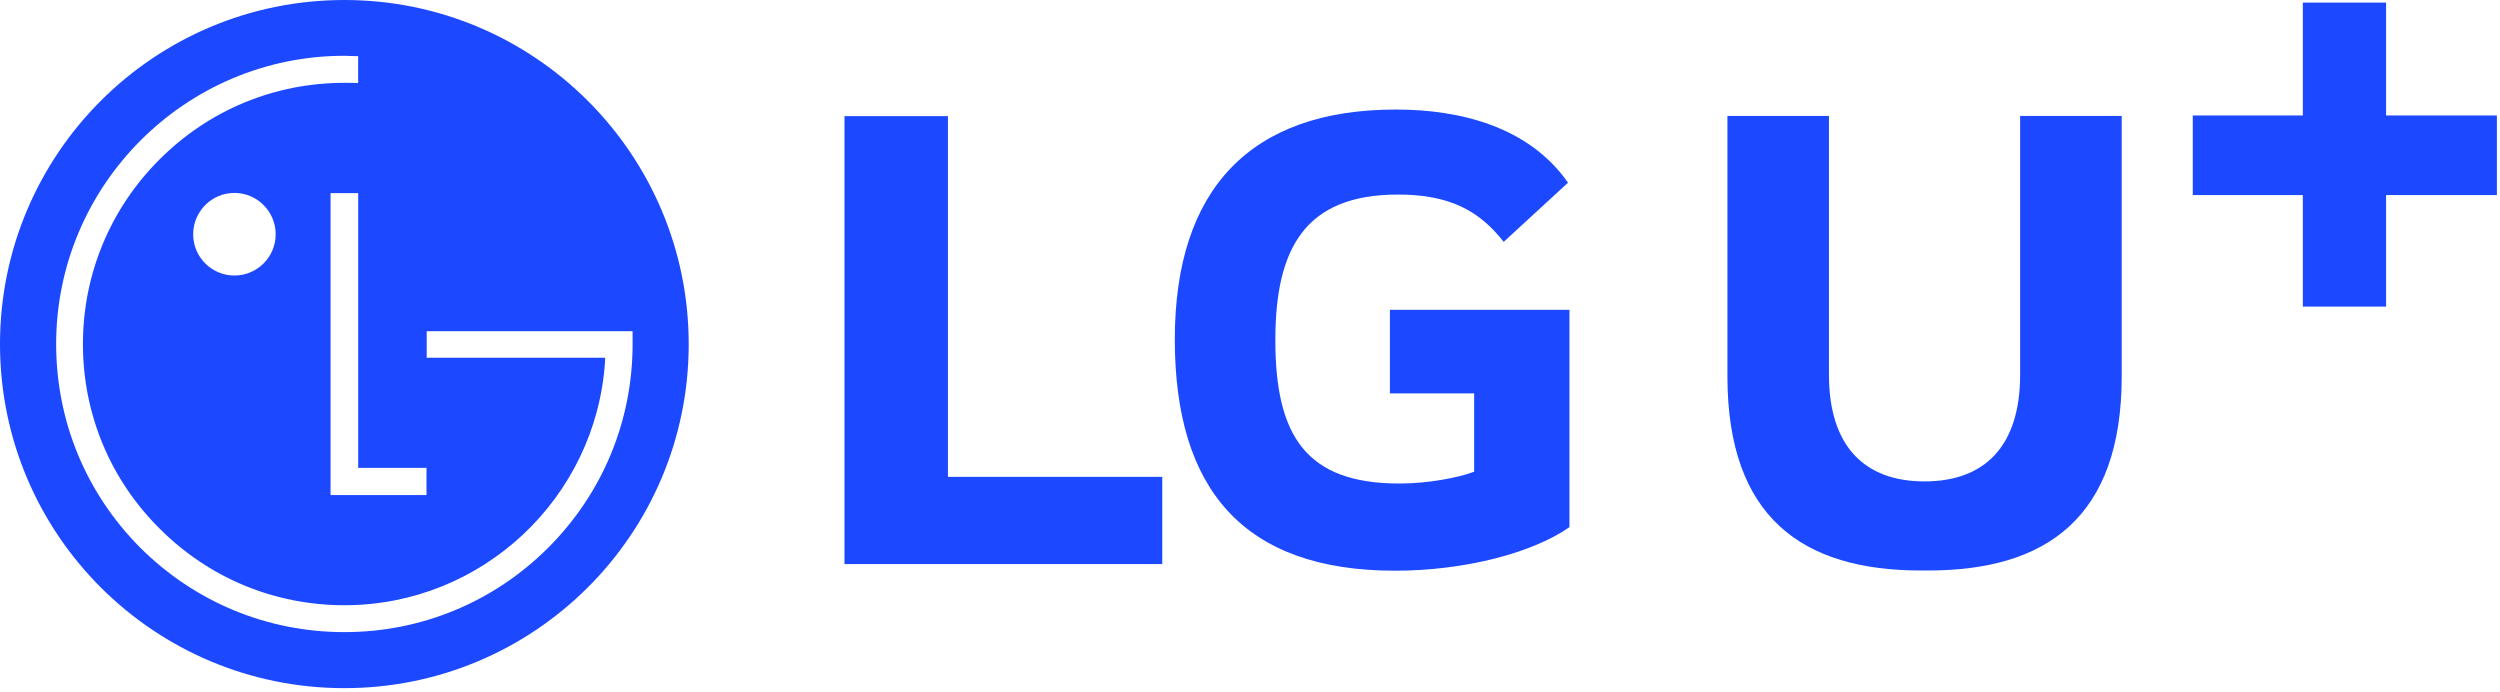 <svg width="130" height="36" viewBox="0 0 130 36" fill="none" xmlns="http://www.w3.org/2000/svg">
<g clip-path="url(#clip0_27_2715)">
<path d="M17.907 0C27.788 9.37181e-05 35.812 8.01 35.813 17.896C35.813 27.782 27.788 35.784 17.907 35.784C8.011 35.784 0 27.782 0 17.896C0 8.01 8.011 0 17.907 0ZM17.911 2.901C9.646 2.901 2.92 9.63 2.92 17.889C2.92 21.902 4.48 25.663 7.304 28.49C10.139 31.311 13.9 32.87 17.911 32.87C21.906 32.87 25.668 31.311 28.498 28.49C31.328 25.663 32.895 21.902 32.895 17.889V17.223H22.189V18.602H31.466C31.466 18.632 31.466 18.777 31.461 18.816C30.989 25.878 25.091 31.472 17.91 31.472C14.275 31.472 10.868 30.058 8.303 27.49C5.729 24.935 4.312 21.528 4.312 17.888C4.312 14.272 5.729 10.847 8.303 8.284C10.868 5.72 14.276 4.307 17.91 4.307C18.066 4.307 18.448 4.306 18.623 4.316L18.624 2.922C18.436 2.914 18.082 2.901 17.911 2.901ZM17.189 25.742H22.178V24.33H18.626V10.043H17.189V25.742ZM12.19 10.032C11.003 10.032 10.045 11.002 10.045 12.183C10.045 13.362 11.003 14.327 12.19 14.327C13.377 14.327 14.335 13.361 14.335 12.183C14.335 11.003 13.378 10.032 12.19 10.032Z" fill="#1C49FF"/>
<path d="M49.293 6.04H43.913V29.331H60.438V24.797H49.293V6.04ZM72.275 20.456H76.656V24.529C75.848 24.836 74.273 25.143 72.774 25.143C67.931 25.143 66.318 22.683 66.318 17.689C66.318 12.923 67.854 10.117 72.697 10.117C75.388 10.117 76.926 10.961 78.192 12.576L81.537 9.5C79.499 6.581 75.924 5.696 72.581 5.696C65.047 5.696 61.09 9.81 61.09 17.648C61.09 25.45 64.664 29.677 72.543 29.677C76.156 29.677 79.691 28.756 81.612 27.411V16.111H72.275V20.456ZM124.076 6.004V0.136H119.747V6.004H114.024V10.143H119.747V15.942H124.076V10.143H129.838V6.004H124.076Z" fill="#1C49FF"/>
<path d="M105.047 6.029V19.485C105.047 23.204 103.2 25.033 100.076 25.033C96.953 25.033 95.106 23.204 95.106 19.485V6.029H89.826V19.564C89.826 26.909 93.733 29.666 99.887 29.666C99.951 29.666 100.013 29.665 100.076 29.665C100.141 29.665 100.203 29.666 100.266 29.666C106.421 29.666 110.329 26.908 110.329 19.564V6.029H105.047Z" fill="#1C49FF"/>
</g>
<defs>
<clipPath id="clip0_27_2715">
<rect width="129.839" height="35.784" fill="white"/>
</clipPath>
</defs>
</svg>
